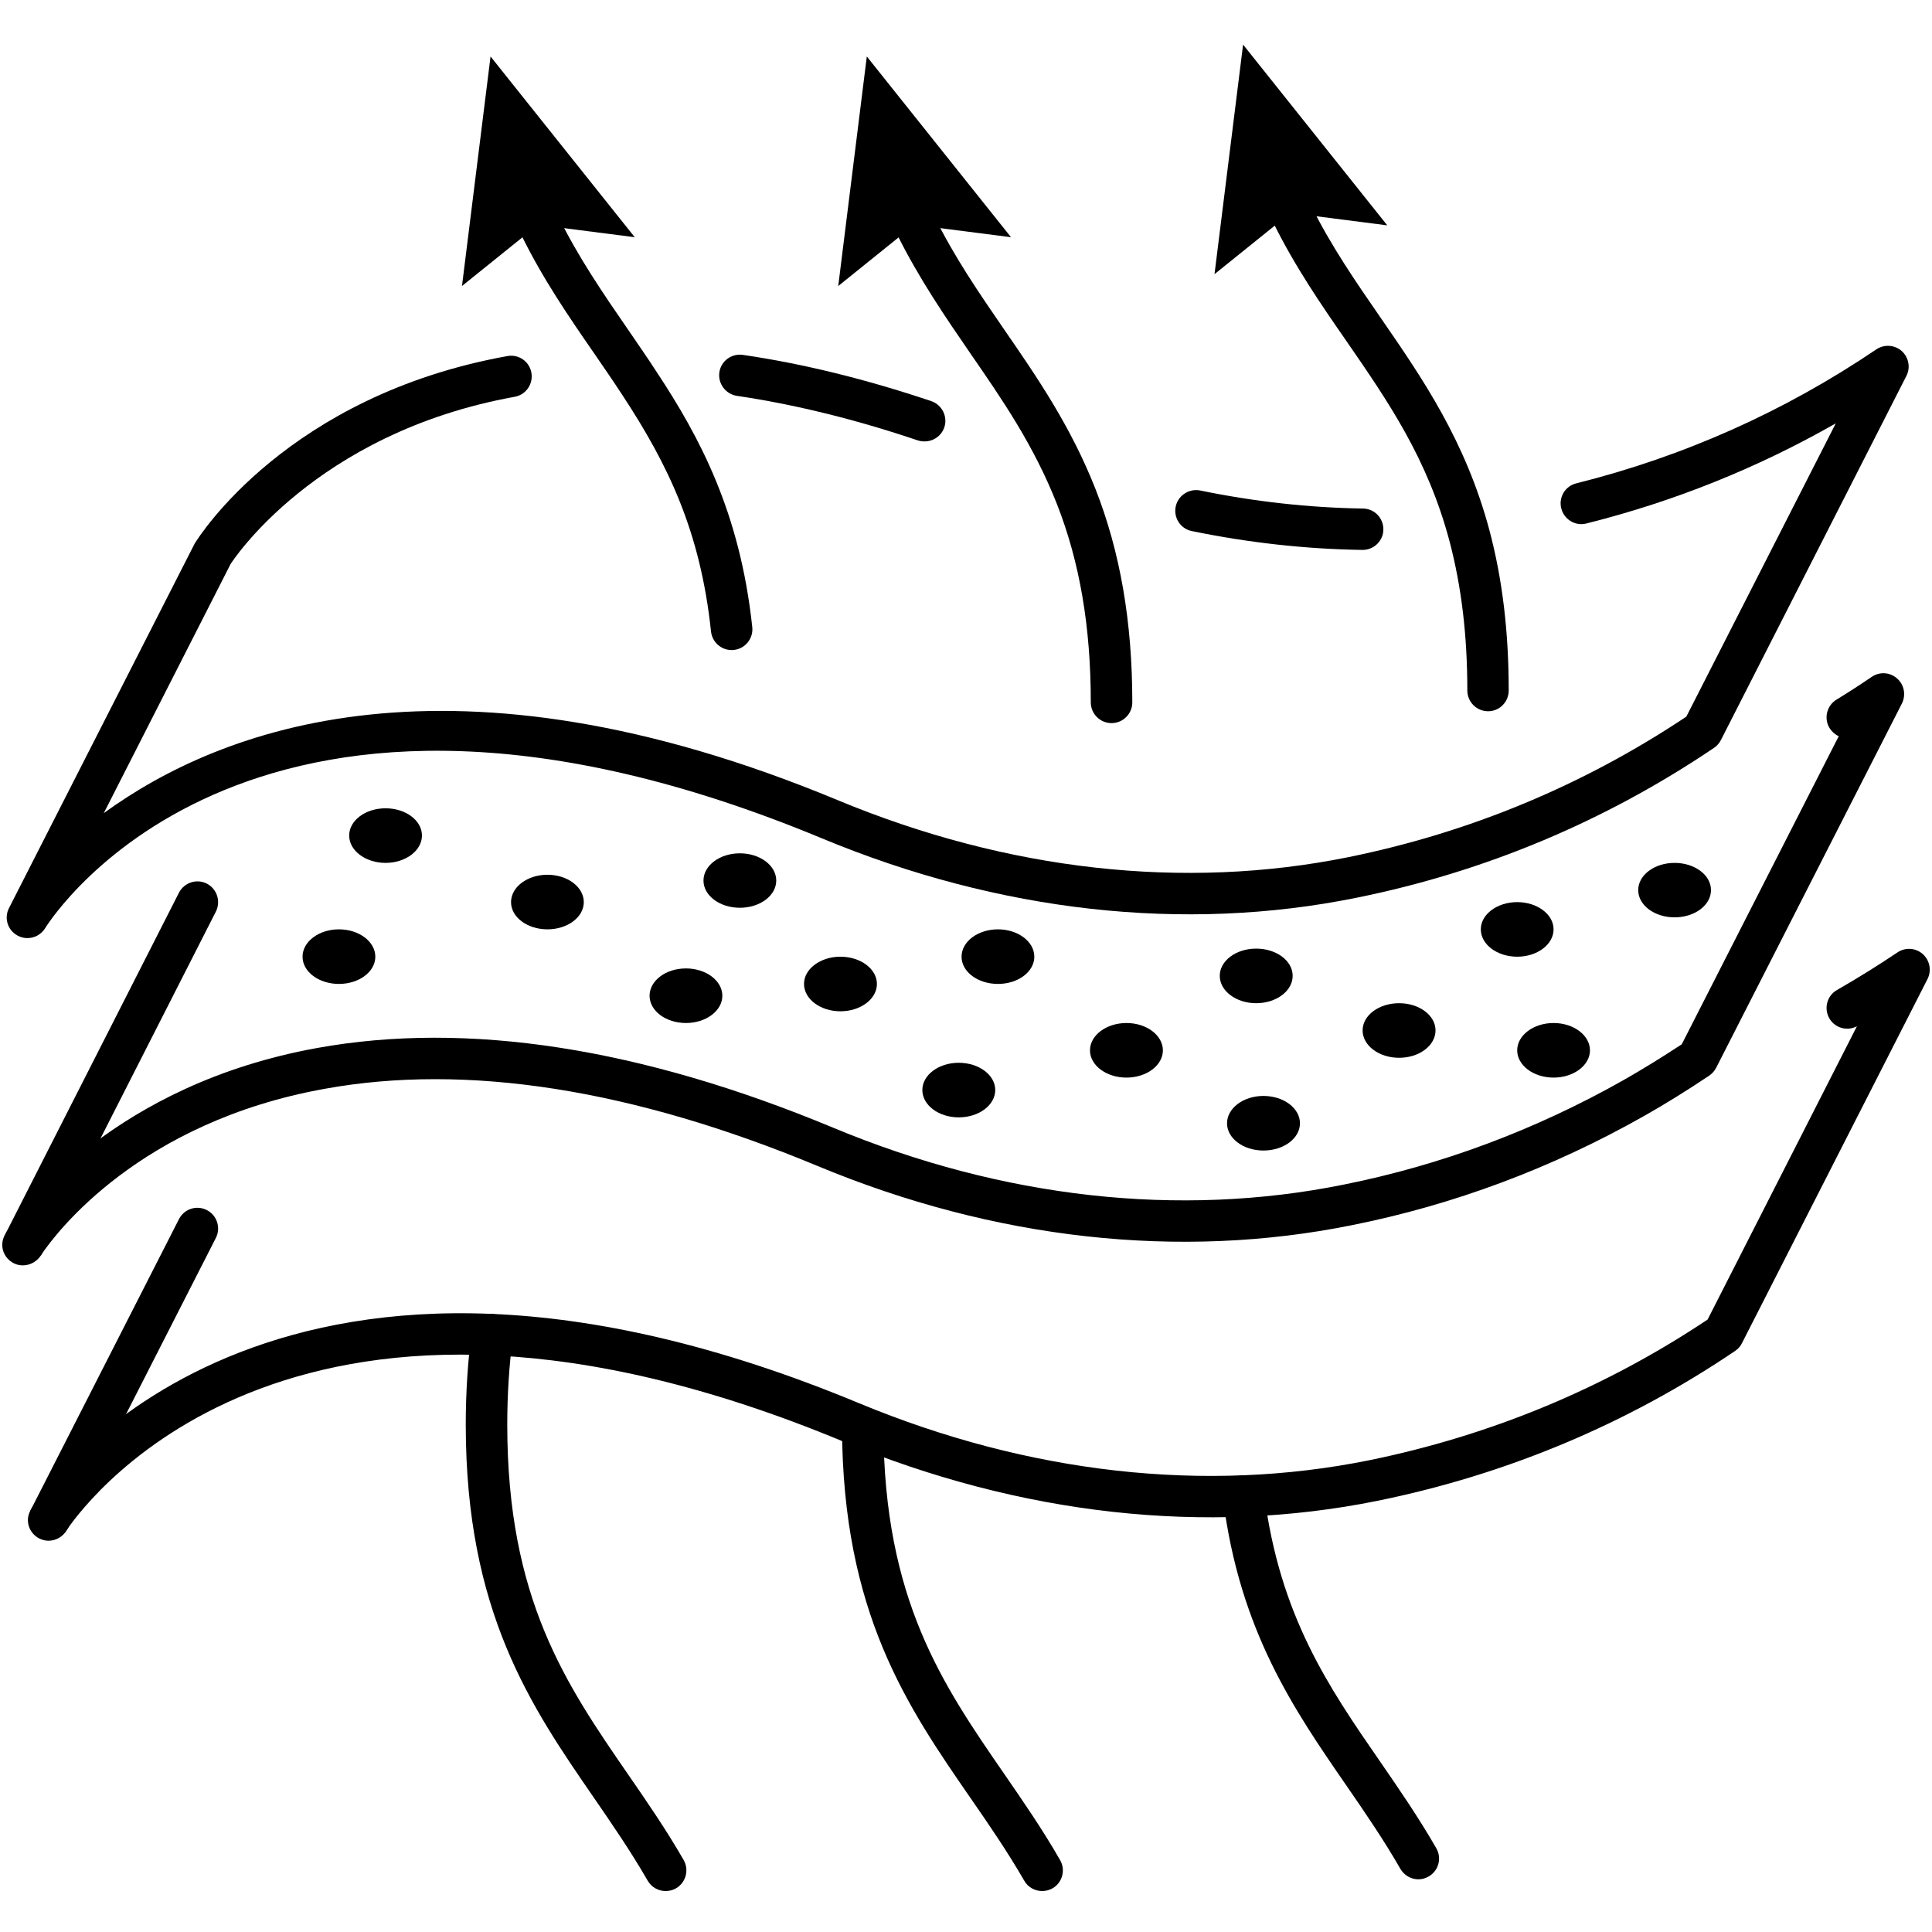 <svg version="1.0" preserveAspectRatio="xMidYMid meet" height="1080" viewBox="0 0 810 810" zoomAndPan="magnify" width="1080" xmlns:xlink="http://www.w3.org/1999/xlink" xmlns="http://www.w3.org/2000/svg"><path fill-rule="nonzero" fill-opacity="1" d="M 306.746 272.543 C 302.336 272.543 298.609 269.207 298.102 264.801 C 293.637 222.645 280.02 194.727 261.035 165.793 C 257.137 159.805 253.125 153.984 249.113 148.164 C 238.492 132.793 227.531 116.855 218.434 98.266 C 216.457 94.309 214.422 90.184 212.727 85.891 C 210.918 81.48 213.008 76.395 217.473 74.59 C 221.938 72.781 226.965 74.926 228.773 79.336 C 230.355 83.234 232.164 86.965 233.973 90.582 C 242.559 108.043 252.672 122.734 263.41 138.332 C 267.477 144.266 271.543 150.141 275.5 156.246 C 293.184 183.086 310.246 214.617 315.391 262.934 C 315.898 267.68 312.453 271.977 307.707 272.484 C 307.367 272.543 307.027 272.543 306.746 272.543" fill="#000000"></path><path fill-rule="nonzero" fill-opacity="1" d="M 279.059 792.824 C 276.066 792.824 273.184 791.301 271.543 788.473 C 264.539 776.324 256.629 764.797 249 753.719 C 222.613 715.406 195.27 675.793 195.27 597.246 C 195.27 583.91 196.117 570.855 197.754 558.48 C 198.434 553.676 202.84 550.398 207.527 551.02 C 212.273 551.641 215.609 555.992 214.988 560.738 C 213.461 572.383 212.672 584.699 212.672 597.246 C 212.672 670.367 237.25 706.082 263.297 743.887 C 271.148 755.246 279.285 767.059 286.629 779.828 C 289.004 784.008 287.535 789.32 283.41 791.695 C 282.055 792.484 280.586 792.824 279.059 792.824" fill="#000000"></path><path fill-rule="nonzero" fill-opacity="1" d="M 266.121 99.453 L 225.551 94.254 L 193.688 119.91 L 205.664 23.672 L 266.121 99.453" fill="#000000"></path><path fill-rule="nonzero" fill-opacity="1" d="M 623.887 298.195 C 619.082 298.195 615.184 294.297 615.184 289.492 C 615.184 266.438 612.754 246.039 607.727 226.938 C 598.461 192.129 581.961 168.336 564.559 143.078 C 553.879 127.707 542.918 111.77 533.766 93.234 C 533.598 92.898 533.484 92.613 533.371 92.332 C 531.508 88.602 529.754 84.93 528.117 80.918 C 526.363 76.453 528.453 71.422 532.918 69.617 C 537.324 67.809 542.41 69.953 544.219 74.418 C 545.801 78.262 547.496 81.766 549.305 85.383 C 549.418 85.664 549.586 86.004 549.699 86.285 C 558.23 103.352 568.23 117.875 578.855 133.246 C 596.312 158.562 614.449 184.781 624.508 222.531 C 629.93 243.043 632.531 264.969 632.531 289.492 C 632.531 294.297 628.688 298.195 623.887 298.195" fill="#000000"></path><path fill-rule="nonzero" fill-opacity="1" d="M 594.676 787.91 C 591.68 787.91 588.742 786.328 587.102 783.5 C 580.098 771.293 572.188 759.766 564.504 748.633 C 542.523 716.762 519.754 683.816 512.746 628.27 C 512.125 623.523 515.516 619.172 520.262 618.605 C 525.008 617.984 529.359 621.375 529.98 626.121 C 536.477 677.434 556.988 707.27 578.797 738.801 C 586.652 750.219 594.789 762.027 602.188 774.91 C 604.562 779.035 603.148 784.348 598.969 786.723 C 597.613 787.512 596.145 787.91 594.676 787.91" fill="#000000"></path><path fill-rule="nonzero" fill-opacity="1" d="M 581.621 94.48 L 541.055 89.281 L 509.188 114.938 L 521.168 18.699 L 581.621 94.48" fill="#000000"></path><path fill-rule="nonzero" fill-opacity="1" d="M 466.02 303.168 C 461.219 303.168 457.32 299.27 457.32 294.469 C 457.32 262.82 452.688 235.641 443.082 211.227 C 433.477 186.871 420.539 168 406.75 148.051 C 396.188 132.68 385.281 116.746 376.129 98.32 C 374.152 94.309 372.172 90.184 370.422 85.891 C 368.613 81.48 370.762 76.395 375.223 74.59 C 379.633 72.781 384.715 74.926 386.523 79.336 C 388.051 83.234 389.859 86.965 391.664 90.582 C 400.254 107.984 410.367 122.68 421.047 138.219 C 434.777 158.109 448.902 178.68 459.242 204.898 C 469.637 231.348 474.723 260.617 474.723 294.469 C 474.723 299.27 470.824 303.168 466.02 303.168" fill="#000000"></path><path fill-rule="nonzero" fill-opacity="1" d="M 436.922 792.824 C 433.93 792.824 430.992 791.301 429.41 788.473 C 422.402 776.324 414.492 764.797 406.809 753.719 C 380.48 715.578 353.301 676.188 353.02 598.547 C 353.02 593.742 356.859 589.898 361.664 589.844 C 366.465 589.844 370.363 593.684 370.363 598.488 C 370.648 670.707 395.168 706.254 421.102 743.832 C 428.957 755.246 437.094 767 444.438 779.828 C 446.867 784.008 445.398 789.32 441.273 791.695 C 439.859 792.484 438.391 792.824 436.922 792.824" fill="#000000"></path><path fill-rule="nonzero" fill-opacity="1" d="M 423.871 99.453 L 383.305 94.254 L 351.438 119.91 L 363.414 23.672 L 423.871 99.453" fill="#000000"></path><path fill-rule="nonzero" fill-opacity="1" d="M 387.652 185.062 C 386.75 185.062 385.789 184.953 384.887 184.668 C 358.613 175.797 333.074 169.523 308.949 165.965 C 304.203 165.23 300.926 160.82 301.602 156.074 C 302.281 151.328 306.746 148.105 311.434 148.785 C 336.633 152.457 363.188 159.012 390.422 168.168 C 394.941 169.695 397.43 174.668 395.902 179.188 C 394.66 182.805 391.27 185.062 387.652 185.062" fill="#000000"></path><path fill-rule="nonzero" fill-opacity="1" d="M 571.281 230.555 C 571.281 230.555 571.227 230.555 571.168 230.555 C 547.551 230.215 523.484 227.559 499.641 222.645 C 494.949 221.684 491.957 217.105 492.914 212.414 C 493.875 207.727 498.508 204.73 503.141 205.633 C 525.914 210.324 548.91 212.867 571.453 213.207 C 576.254 213.262 580.039 217.219 579.984 222.023 C 579.926 226.77 576.027 230.555 571.281 230.555" fill="#000000"></path><path fill-rule="nonzero" fill-opacity="1" d="M 11.469 393.301 C 10.059 393.301 8.59 392.965 7.23 392.172 C 3.164 389.91 1.637 384.824 3.785 380.699 L 81.586 227.957 C 83.453 224.848 120.688 165.906 212.672 149.293 C 217.473 148.391 221.938 151.555 222.785 156.246 C 223.633 160.992 220.523 165.512 215.777 166.359 C 131.762 181.562 97.012 235.922 96.672 236.488 L 43.504 340.918 C 92.211 305.43 189.109 268.078 351.266 335.492 C 422.402 365.047 496.363 373.297 565.18 359.395 C 616.203 349.055 663.887 329.219 707 300.457 L 769.66 177.492 C 736.887 196.195 701.855 210.27 665.074 219.48 C 660.441 220.664 655.754 217.785 654.566 213.148 C 653.379 208.516 656.203 203.77 660.895 202.641 C 705.867 191.395 748.188 172.52 786.664 146.469 C 789.941 144.266 794.293 144.547 797.289 147.145 C 800.227 149.801 801.074 154.098 799.266 157.602 L 721.461 310.348 C 720.785 311.645 719.77 312.777 718.582 313.566 C 673.043 344.309 622.641 365.5 568.629 376.406 C 496.418 391.043 418.957 382.395 344.602 351.484 C 107.238 252.82 22.375 383.582 18.871 389.234 C 17.234 391.832 14.406 393.301 11.469 393.301" fill="#000000"></path><path fill-rule="nonzero" fill-opacity="1" d="M 20.34 645.957 C 18.984 645.957 17.684 645.617 16.441 644.996 C 12.203 642.793 10.453 637.707 12.656 633.469 L 12.77 633.184 C 12.938 632.902 13.051 632.621 13.223 632.395 L 75.035 511.125 C 77.238 506.828 82.434 505.133 86.73 507.34 C 90.965 509.484 92.66 514.742 90.516 518.98 L 28.59 640.477 C 28.477 640.703 28.309 641.039 28.082 641.379 C 26.441 644.262 23.449 645.957 20.34 645.957" fill="#000000"></path><path fill-rule="nonzero" fill-opacity="1" d="M 20.848 645.164 C 19.211 645.164 17.457 644.715 15.988 643.695 C 12.035 640.984 11.02 635.559 13.73 631.602 C 23.844 616.684 120.008 488.465 360.195 588.316 C 431.441 617.871 505.348 626.121 574.051 612.219 C 625.184 601.766 672.93 581.93 715.926 553.223 L 778.527 430.258 C 774.406 432.465 769.262 430.992 766.945 426.926 C 764.574 422.742 765.984 417.434 770.168 415.059 C 778.754 410.141 787.285 404.832 795.535 399.293 C 798.812 397.09 803.164 397.371 806.102 399.969 C 809.098 402.625 809.887 406.922 808.137 410.426 L 730.332 563.113 C 729.711 564.414 728.695 565.543 727.453 566.391 C 682.082 597.074 631.625 618.211 577.496 629.23 C 505.461 643.809 427.996 635.219 353.527 604.367 C 126.055 509.77 37.402 627.648 28.023 641.379 C 26.387 643.867 23.676 645.164 20.848 645.164" fill="#000000"></path><path fill-rule="nonzero" fill-opacity="1" d="M 10.113 529.773 C 8.477 529.773 6.781 529.32 5.254 528.305 C 1.301 525.59 0.281 520.223 2.938 516.211 C 9.832 506.094 48.477 454.613 133.059 439.359 C 195.945 428 268.719 439.246 349.348 472.812 C 420.312 502.367 494.273 510.617 563.316 496.66 C 604.281 488.465 643.773 473.715 680.727 452.809 C 688.578 448.344 696.547 443.426 705.078 437.832 L 770.902 308.652 C 769.375 307.973 768.02 306.785 767.059 305.262 C 764.574 301.191 765.871 295.824 769.941 293.336 C 774.914 290.285 779.828 287.121 784.801 283.73 C 788.078 281.527 792.43 281.809 795.367 284.465 C 798.359 287.062 799.152 291.359 797.398 294.918 L 719.484 447.723 C 718.809 449.02 717.789 450.152 716.547 451 C 707 457.383 698.07 462.922 689.258 467.895 C 650.723 489.707 609.535 505.133 566.762 513.668 C 494.387 528.305 416.867 519.715 342.68 488.805 C 265.16 456.594 195.664 445.688 136.168 456.48 C 58.422 470.438 23.504 516.832 17.348 525.988 C 15.652 528.473 12.938 529.773 10.113 529.773" fill="#000000"></path><path fill-rule="nonzero" fill-opacity="1" d="M 9.605 530.508 C 8.363 530.508 7.062 530.281 5.875 529.66 C 1.582 527.57 -0.281 522.539 1.809 518.188 L 1.922 517.961 C 2.09 517.625 2.316 517.285 2.484 516.945 L 75.035 374.258 C 77.238 370.02 82.434 368.27 86.73 370.473 C 90.965 372.676 92.66 377.875 90.516 382.168 L 17.855 525.027 C 17.742 525.309 17.516 525.648 17.348 525.988 C 15.707 528.812 12.711 530.508 9.605 530.508" fill="#000000"></path><path fill-rule="nonzero" fill-opacity="1" d="M 244.762 378.215 C 244.762 384.543 237.926 389.629 229.508 389.629 C 221.09 389.629 214.254 384.543 214.254 378.215 C 214.254 371.887 221.09 366.742 229.508 366.742 C 237.926 366.742 244.762 371.887 244.762 378.215" fill="#000000"></path><path fill-rule="nonzero" fill-opacity="1" d="M 157.355 401.102 C 157.355 407.43 150.52 412.516 142.102 412.516 C 133.684 412.516 126.844 407.43 126.844 401.102 C 126.844 394.773 133.684 389.629 142.102 389.629 C 150.52 389.629 157.355 394.773 157.355 401.102" fill="#000000"></path><path fill-rule="nonzero" fill-opacity="1" d="M 176.906 350.297 C 176.906 356.629 170.07 361.77 161.648 361.77 C 153.23 361.77 146.395 356.629 146.395 350.297 C 146.395 343.969 153.23 338.883 161.648 338.883 C 170.07 338.883 176.906 343.969 176.906 350.297" fill="#000000"></path><path fill-rule="nonzero" fill-opacity="1" d="M 325.445 369.172 C 325.445 375.5 318.609 380.586 310.191 380.586 C 301.773 380.586 294.938 375.5 294.938 369.172 C 294.938 362.844 301.773 357.758 310.191 357.758 C 318.609 357.758 325.445 362.844 325.445 369.172" fill="#000000"></path><path fill-rule="nonzero" fill-opacity="1" d="M 302.848 417.488 C 302.848 423.762 296.008 428.902 287.59 428.902 C 279.117 428.902 272.336 423.762 272.336 417.488 C 272.336 411.16 279.117 406.016 287.59 406.016 C 296.008 406.016 302.848 411.16 302.848 417.488" fill="#000000"></path><path fill-rule="nonzero" fill-opacity="1" d="M 367.652 412.516 C 367.652 418.844 360.816 423.988 352.34 423.988 C 343.922 423.988 337.086 418.844 337.086 412.516 C 337.086 406.242 343.922 401.102 352.34 401.102 C 360.816 401.102 367.652 406.242 367.652 412.516" fill="#000000"></path><path fill-rule="nonzero" fill-opacity="1" d="M 433.645 401.102 C 433.645 407.43 426.809 412.516 418.391 412.516 C 409.973 412.516 403.137 407.43 403.137 401.102 C 403.137 394.773 409.973 389.629 418.391 389.629 C 426.809 389.629 433.645 394.773 433.645 401.102" fill="#000000"></path><path fill-rule="nonzero" fill-opacity="1" d="M 417.262 456.988 C 417.262 463.316 410.426 468.461 401.949 468.461 C 393.531 468.461 386.695 463.316 386.695 456.988 C 386.695 450.715 393.531 445.574 401.949 445.574 C 410.426 445.574 417.262 450.715 417.262 456.988" fill="#000000"></path><path fill-rule="nonzero" fill-opacity="1" d="M 487.547 440.375 C 487.547 446.648 480.711 451.789 472.293 451.789 C 463.816 451.789 456.98 446.648 456.98 440.375 C 456.98 434.047 463.816 428.902 472.293 428.902 C 480.711 428.902 487.547 434.047 487.547 440.375" fill="#000000"></path><path fill-rule="nonzero" fill-opacity="1" d="M 541.957 409.125 C 541.957 415.453 535.121 420.598 526.648 420.598 C 518.227 420.598 511.391 415.453 511.391 409.125 C 511.391 402.797 518.227 397.711 526.648 397.711 C 535.121 397.711 541.957 402.797 541.957 409.125" fill="#000000"></path><path fill-rule="nonzero" fill-opacity="1" d="M 545.012 470.945 C 545.012 477.277 538.172 482.363 529.699 482.363 C 521.281 482.363 514.441 477.277 514.441 470.945 C 514.441 464.617 521.281 459.477 529.699 459.477 C 538.172 459.477 545.012 464.617 545.012 470.945" fill="#000000"></path><path fill-rule="nonzero" fill-opacity="1" d="M 601.852 432.012 C 601.852 438.34 595.012 443.484 586.594 443.484 C 578.121 443.484 571.281 438.34 571.281 432.012 C 571.281 425.684 578.121 420.598 586.594 420.598 C 595.012 420.598 601.852 425.684 601.852 432.012" fill="#000000"></path><path fill-rule="nonzero" fill-opacity="1" d="M 651.344 389.629 C 651.344 395.957 644.508 401.102 636.09 401.102 C 627.672 401.102 620.836 395.957 620.836 389.629 C 620.836 383.355 627.672 378.215 636.09 378.215 C 644.508 378.215 651.344 383.355 651.344 389.629" fill="#000000"></path><path fill-rule="nonzero" fill-opacity="1" d="M 666.602 440.375 C 666.602 446.648 659.762 451.789 651.344 451.789 C 642.926 451.789 636.09 446.648 636.09 440.375 C 636.09 434.047 642.926 428.902 651.344 428.902 C 659.762 428.902 666.602 434.047 666.602 440.375" fill="#000000"></path><path fill-rule="nonzero" fill-opacity="1" d="M 717.34 373.184 C 717.34 379.516 710.5 384.602 702.082 384.602 C 693.664 384.602 686.828 379.516 686.828 373.184 C 686.828 366.855 693.664 361.77 702.082 361.77 C 710.5 361.77 717.34 366.855 717.34 373.184" fill="#000000"></path></svg>
